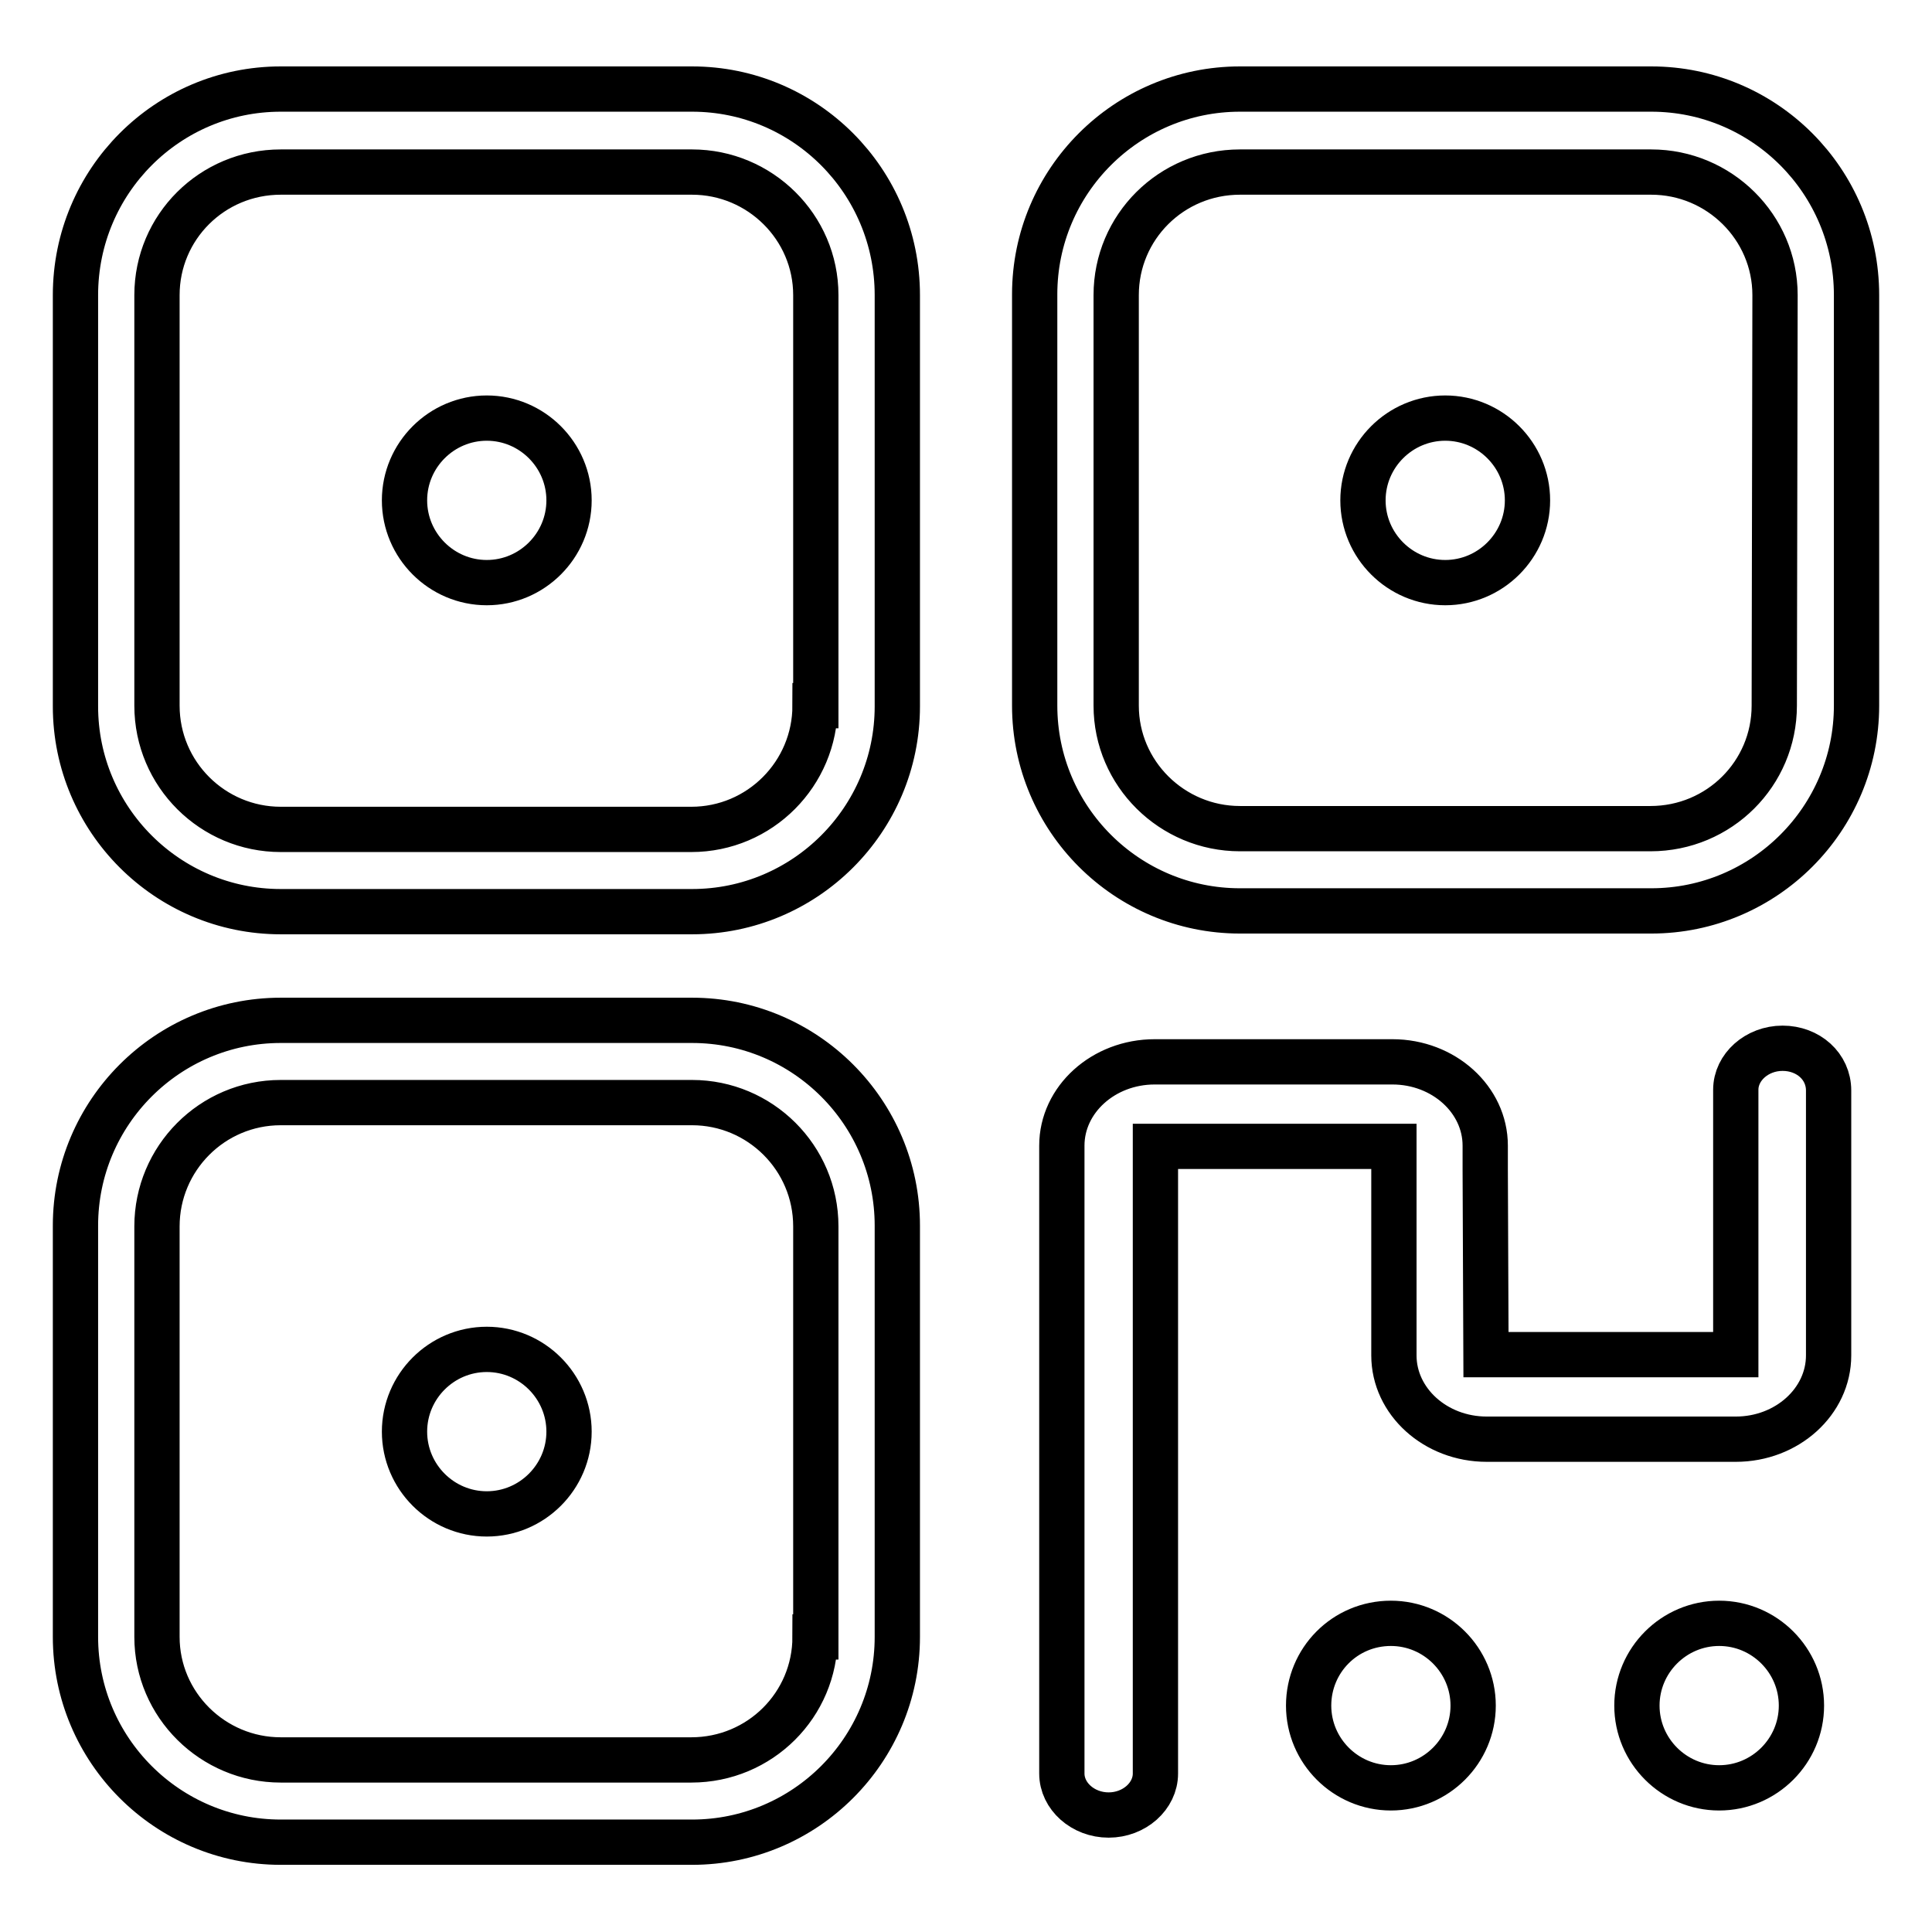<?xml version="1.0" encoding="utf-8"?>
<!-- Svg Vector Icons : http://www.onlinewebfonts.com/icon -->
<!DOCTYPE svg PUBLIC "-//W3C//DTD SVG 1.1//EN" "http://www.w3.org/Graphics/SVG/1.1/DTD/svg11.dtd">
<svg version="1.1" xmlns="http://www.w3.org/2000/svg" xmlns:xlink="http://www.w3.org/1999/xlink" x="0px" y="0px" viewBox="0 0 256 256" enable-background="new 0 0 256 256" xml:space="preserve">
<g> <path stroke-width="6" fill-opacity="0" stroke="#000000"  d="M91.7,11.8H37.2C22.2,11.8,10,24,10,39.1v54.5c0,15,12.2,27.2,27.2,27.2h54.5c15,0,27.2-12.2,27.2-27.2 V39.1C118.9,24,106.7,11.8,91.7,11.8z M108,93.5c0,9-7.3,16.4-16.4,16.4H37.2c-9,0-16.4-7.3-16.4-16.4V39.1c0-9,7.3-16.3,16.4-16.3 h54.5c9,0,16.4,7.3,16.4,16.3V93.5z M64.5,55.4c-6,0-10.9,4.9-10.9,10.9c0,6,4.9,10.9,10.9,10.9s10.9-4.9,10.9-10.9 C75.4,60.3,70.5,55.4,64.5,55.4z M218.8,11.8h-54.5c-15,0-27.2,12.2-27.2,27.2v54.5c0,15,12.2,27.2,27.2,27.2h54.5 c15,0,27.2-12.2,27.2-27.2V39.1C246,24,233.8,11.8,218.8,11.8z M235.1,93.5c0,9-7.3,16.3-16.4,16.3h-54.4c-9,0-16.4-7.3-16.4-16.3 V39.1c0-9,7.3-16.3,16.4-16.3h54.5c9,0,16.4,7.3,16.4,16.3L235.1,93.5L235.1,93.5z M191.5,55.4c-6,0-10.9,4.9-10.9,10.9 c0,6,4.9,10.9,10.9,10.9s10.9-4.9,10.9-10.9C202.4,60.3,197.5,55.4,191.5,55.4z M91.7,135.2H37.2c-15,0-27.2,12.2-27.2,27.2v54.5 c0,15,12.2,27.2,27.2,27.2h54.5c15,0,27.2-12.2,27.2-27.2v-54.5C118.9,147.4,106.7,135.2,91.7,135.2z M108,216.9 c0,9-7.3,16.3-16.4,16.3H37.2c-9,0-16.4-7.3-16.4-16.3v-54.4c0-9,7.3-16.4,16.4-16.4h54.5c9,0,16.4,7.3,16.4,16.4V216.9z  M64.5,178.8c-6,0-10.9,4.9-10.9,10.9c0,6,4.9,10.9,10.9,10.9s10.9-4.9,10.9-10.9C75.4,183.7,70.5,178.8,64.5,178.8z M236.2,138.9 c-3.4,0-6.2,2.5-6.2,5.5V155v24.5h-33.1l-0.1-24.5v-3.2c0-6.1-5.5-11.1-12.3-11.1H153c-6.8,0-12.3,5-12.3,11.1v33V235 c0,3,2.8,5.5,6.2,5.5c3.4,0,6.2-2.5,6.2-5.5v-39.1v-44h31.6v14.3v13.4c0,6.1,5.5,11.1,12.3,11.1H230c6.8,0,12.3-5,12.3-11.1v-13.4 v-21.7C242.3,141.3,239.6,138.9,236.2,138.9z M216.9,226c0,6,4.9,10.9,10.9,10.9c6,0,10.9-4.9,10.9-10.9s-4.9-10.9-10.9-10.9 C221.8,215.1,216.9,220,216.9,226z M173.4,226c0,6,4.9,10.9,10.9,10.9c6,0,10.9-4.9,10.9-10.9s-4.9-10.9-10.9-10.9 C178.2,215.1,173.4,220,173.4,226z"/></g>
</svg>